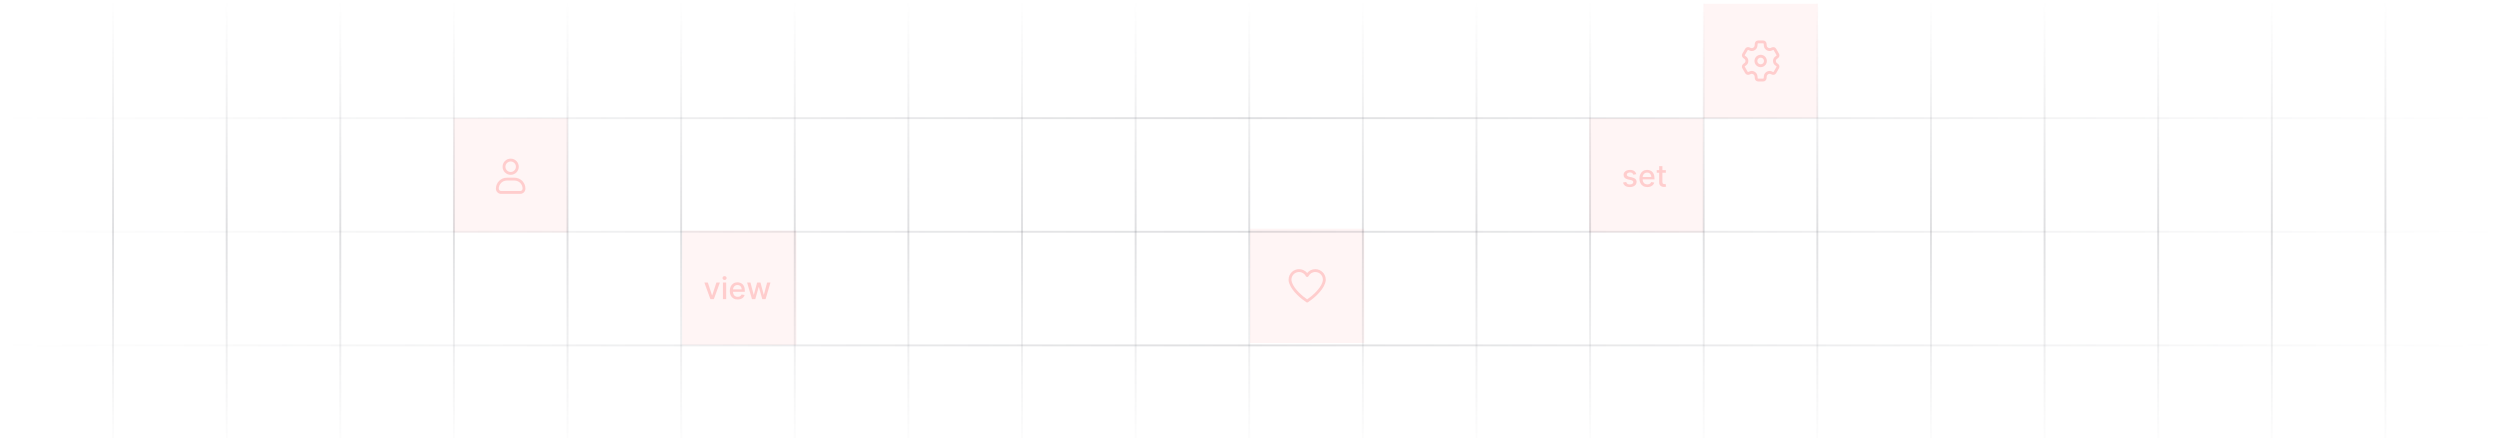 <svg width="1312" height="230" viewBox="0 0 1312 230" fill="none" xmlns="http://www.w3.org/2000/svg">
<rect x="894" y="2" width="60" height="60" fill="#FF3131" fill-opacity="0.05"/>
<rect x="656" y="120" width="60" height="60" fill="#FF3131" fill-opacity="0.05"/>
<rect x="834" y="62" width="60" height="60" fill="#FF3131" fill-opacity="0.05"/>
<rect x="358" y="121" width="60" height="60" fill="#FF3131" fill-opacity="0.05"/>
<rect x="238" y="62" width="60" height="60" fill="#FF3131" fill-opacity="0.05"/>
<line x1="655.604" y1="240.391" x2="655.604" y2="0.391" stroke="url(#paint0_linear_577_6267)" stroke-opacity="0.2"/>
<line x1="59.332" y1="240.391" x2="59.332" y2="0.391" stroke="url(#paint1_linear_577_6267)" stroke-opacity="0.2"/>
<line x1="715.23" y1="240.391" x2="715.23" y2="0.391" stroke="url(#paint2_linear_577_6267)" stroke-opacity="0.2"/>
<line x1="118.959" y1="240.391" x2="118.959" y2="0.391" stroke="url(#paint3_linear_577_6267)" stroke-opacity="0.2"/>
<line x1="774.857" y1="240.391" x2="774.857" y2="0.391" stroke="url(#paint4_linear_577_6267)" stroke-opacity="0.2"/>
<line x1="178.586" y1="240.391" x2="178.586" y2="0.391" stroke="url(#paint5_linear_577_6267)" stroke-opacity="0.2"/>
<line x1="834.484" y1="240.391" x2="834.484" y2="0.391" stroke="url(#paint6_linear_577_6267)" stroke-opacity="0.2"/>
<line x1="238.213" y1="240.391" x2="238.213" y2="0.391" stroke="url(#paint7_linear_577_6267)" stroke-opacity="0.2"/>
<line x1="894.111" y1="240.391" x2="894.111" y2="0.391" stroke="url(#paint8_linear_577_6267)" stroke-opacity="0.2"/>
<line x1="297.84" y1="240.391" x2="297.84" y2="0.391" stroke="url(#paint9_linear_577_6267)" stroke-opacity="0.2"/>
<line x1="953.738" y1="240.391" x2="953.738" y2="0.391" stroke="url(#paint10_linear_577_6267)" stroke-opacity="0.2"/>
<line x1="357.467" y1="240.391" x2="357.467" y2="0.391" stroke="url(#paint11_linear_577_6267)" stroke-opacity="0.2"/>
<line x1="1013.37" y1="240.391" x2="1013.37" y2="0.391" stroke="url(#paint12_linear_577_6267)" stroke-opacity="0.2"/>
<line x1="417.094" y1="240.391" x2="417.094" y2="0.391" stroke="url(#paint13_linear_577_6267)" stroke-opacity="0.2"/>
<line x1="1072.99" y1="240.391" x2="1072.99" y2="0.391" stroke="url(#paint14_linear_577_6267)" stroke-opacity="0.2"/>
<line x1="476.723" y1="240.391" x2="476.723" y2="0.391" stroke="url(#paint15_linear_577_6267)" stroke-opacity="0.2"/>
<line x1="1132.62" y1="240.391" x2="1132.62" y2="0.391" stroke="url(#paint16_linear_577_6267)" stroke-opacity="0.2"/>
<line x1="536.35" y1="240.391" x2="536.35" y2="0.391" stroke="url(#paint17_linear_577_6267)" stroke-opacity="0.2"/>
<line x1="1192.25" y1="240.391" x2="1192.25" y2="0.391" stroke="url(#paint18_linear_577_6267)" stroke-opacity="0.2"/>
<line x1="595.977" y1="240.391" x2="595.977" y2="0.391" stroke="url(#paint19_linear_577_6267)" stroke-opacity="0.2"/>
<line x1="1251.87" y1="240.391" x2="1251.87" y2="0.391" stroke="url(#paint20_linear_577_6267)" stroke-opacity="0.2"/>
<line x1="1312" y1="121.635" x2="0.203" y2="121.635" stroke="url(#paint21_linear_577_6267)" stroke-opacity="0.2"/>
<line x1="1312" y1="62.008" x2="0.203" y2="62.008" stroke="url(#paint22_linear_577_6267)" stroke-opacity="0.2"/>
<line x1="1312" y1="181.262" x2="0.203" y2="181.262" stroke="url(#paint23_linear_577_6267)" stroke-opacity="0.2"/>
<path fill-rule="evenodd" clip-rule="evenodd" d="M924 28.75C922.205 28.75 920.75 30.205 920.75 32C920.75 33.795 922.205 35.25 924 35.25C925.795 35.25 927.25 33.795 927.25 32C927.25 30.205 925.795 28.75 924 28.75ZM922.25 32C922.25 31.034 923.034 30.25 924 30.25C924.966 30.25 925.75 31.034 925.75 32C925.75 32.967 924.966 33.75 924 33.75C923.034 33.75 922.25 32.967 922.25 32Z" fill="#FF3131" fill-opacity="0.2"/>
<path fill-rule="evenodd" clip-rule="evenodd" d="M922.672 21.25C921.781 21.25 921.032 21.921 920.933 22.807L920.79 24.093C920.75 24.457 920.489 24.824 920.061 25.067C919.652 25.3 919.227 25.339 918.897 25.2L918.071 24.852C917.258 24.508 916.317 24.825 915.875 25.589L914.385 28.17C913.944 28.934 914.141 29.907 914.845 30.44L915.603 31.014C915.862 31.21 916.028 31.566 916.028 32C916.028 32.434 915.862 32.79 915.603 32.985L914.844 33.56C914.141 34.093 913.944 35.066 914.385 35.83L915.875 38.411C916.316 39.175 917.258 39.492 918.071 39.148L918.897 38.8C919.227 38.661 919.652 38.699 920.061 38.932C920.489 39.176 920.75 39.543 920.79 39.907L920.933 41.193C921.032 42.08 921.781 42.75 922.672 42.75H925.327C926.219 42.75 926.968 42.08 927.066 41.193L927.209 39.908C927.249 39.544 927.51 39.177 927.939 38.933C928.348 38.7 928.773 38.661 929.103 38.8L929.928 39.148C930.741 39.492 931.683 39.175 932.124 38.411L933.614 35.83C934.055 35.066 933.858 34.093 933.155 33.56L932.398 32.987C932.139 32.791 931.972 32.434 931.972 32C931.972 31.566 932.139 31.209 932.398 31.013L933.154 30.44C933.858 29.907 934.055 28.934 933.614 28.17L932.124 25.589C931.682 24.825 930.741 24.508 929.928 24.852L929.103 25.2C928.772 25.339 928.348 25.3 927.939 25.067C927.51 24.823 927.249 24.456 927.209 24.092L927.066 22.807C926.968 21.921 926.219 21.25 925.327 21.25H922.672ZM922.424 22.972C922.438 22.846 922.545 22.75 922.672 22.75H925.327C925.454 22.75 925.561 22.846 925.575 22.972L925.718 24.257C925.825 25.218 926.466 25.955 927.197 26.371C927.909 26.776 928.827 26.944 929.686 26.582L930.511 26.233C930.627 26.184 930.762 26.23 930.825 26.339L932.315 28.92C932.378 29.029 932.35 29.168 932.249 29.244L931.493 29.817C930.776 30.359 930.472 31.211 930.472 32C930.472 32.789 930.776 33.641 931.492 34.183L932.249 34.756C932.35 34.832 932.378 34.971 932.315 35.08L930.825 37.661C930.762 37.77 930.627 37.816 930.511 37.767L929.686 37.418C928.827 37.056 927.909 37.224 927.197 37.629C926.467 38.045 925.825 38.782 925.718 39.743L925.575 41.028C925.561 41.154 925.454 41.25 925.327 41.25H922.672C922.545 41.25 922.438 41.154 922.424 41.028L922.281 39.742C922.174 38.781 921.533 38.044 920.803 37.629C920.091 37.224 919.173 37.056 918.314 37.418L917.488 37.767C917.372 37.816 917.237 37.77 917.174 37.661L915.684 35.08C915.621 34.971 915.649 34.832 915.75 34.756L916.509 34.181C917.225 33.639 917.528 32.789 917.528 32C917.528 31.211 917.225 30.36 916.508 29.818L915.75 29.244C915.649 29.168 915.621 29.029 915.684 28.92L917.174 26.339C917.237 26.23 917.372 26.184 917.488 26.233L918.314 26.582C919.173 26.944 920.091 26.776 920.803 26.371C921.533 25.956 922.174 25.219 922.281 24.258L922.424 22.972Z" fill="#FF3131" fill-opacity="0.2"/>
<path fill-rule="evenodd" clip-rule="evenodd" d="M676.25 146.75C676.25 143.712 678.712 141.25 681.75 141.25C683.463 141.25 684.992 142.033 686 143.259C687.008 142.033 688.537 141.25 690.25 141.25C693.288 141.25 695.75 143.712 695.75 146.75C695.75 146.811 695.749 146.872 695.747 146.933C695.751 146.978 695.751 147.023 695.747 147.068C695.741 147.131 695.735 147.193 695.727 147.256C695.682 147.751 695.571 148.228 695.403 148.677C694.694 150.821 693.058 152.899 691.338 154.617C689.602 156.351 687.711 157.786 686.407 158.63C686.16 158.79 685.841 158.79 685.593 158.63C684.289 157.786 682.398 156.351 680.662 154.617C678.942 152.899 677.306 150.821 676.597 148.677C676.429 148.228 676.318 147.751 676.273 147.256C676.265 147.193 676.259 147.131 676.253 147.068C676.249 147.023 676.249 146.978 676.253 146.933C676.251 146.872 676.25 146.811 676.25 146.75ZM677.756 147.023C677.758 147.044 677.761 147.065 677.763 147.085C677.764 147.094 677.765 147.102 677.766 147.11C677.799 147.478 677.881 147.831 678.006 148.163C678.01 148.173 678.014 148.183 678.017 148.194C678.613 150.008 680.056 151.891 681.722 153.556C683.201 155.033 684.802 156.285 686 157.1C687.198 156.285 688.799 155.033 690.278 153.556C691.944 151.891 693.387 150.008 693.983 148.194C693.986 148.183 693.99 148.173 693.994 148.163C694.119 147.831 694.201 147.478 694.234 147.11C694.235 147.102 694.236 147.094 694.237 147.085C694.239 147.065 694.242 147.044 694.244 147.023C694.243 147.003 694.243 146.982 694.245 146.961C694.248 146.891 694.25 146.821 694.25 146.75C694.25 144.541 692.459 142.75 690.25 142.75C688.685 142.75 687.328 143.649 686.671 144.962C686.544 145.216 686.284 145.376 686 145.376C685.716 145.376 685.456 145.216 685.329 144.962C684.672 143.649 683.315 142.75 681.75 142.75C679.541 142.75 677.75 144.541 677.75 146.75C677.75 146.821 677.752 146.891 677.755 146.961C677.757 146.982 677.757 147.003 677.756 147.023Z" fill="#FF3131" fill-opacity="0.2"/>
<path d="M858.721 91.403L857.181 91.676C857.117 91.479 857.014 91.292 856.874 91.114C856.738 90.936 856.552 90.79 856.317 90.676C856.083 90.562 855.789 90.506 855.437 90.506C854.956 90.506 854.554 90.614 854.232 90.829C853.91 91.042 853.749 91.316 853.749 91.653C853.749 91.945 853.857 92.18 854.073 92.358C854.289 92.536 854.638 92.682 855.119 92.796L856.505 93.114C857.308 93.299 857.906 93.585 858.3 93.972C858.694 94.358 858.891 94.86 858.891 95.477C858.891 96 858.74 96.466 858.437 96.875C858.138 97.28 857.719 97.599 857.181 97.829C856.647 98.061 856.028 98.176 855.323 98.176C854.346 98.176 853.549 97.968 852.931 97.551C852.314 97.131 851.935 96.534 851.795 95.761L853.437 95.511C853.539 95.939 853.749 96.263 854.067 96.483C854.386 96.699 854.8 96.807 855.312 96.807C855.869 96.807 856.314 96.691 856.647 96.46C856.98 96.225 857.147 95.939 857.147 95.602C857.147 95.329 857.045 95.1 856.84 94.915C856.639 94.729 856.331 94.589 855.914 94.494L854.437 94.171C853.622 93.985 853.02 93.689 852.63 93.284C852.244 92.879 852.05 92.365 852.05 91.744C852.05 91.229 852.194 90.778 852.482 90.392C852.77 90.006 853.168 89.704 853.675 89.489C854.183 89.269 854.764 89.159 855.42 89.159C856.363 89.159 857.105 89.364 857.647 89.773C858.189 90.178 858.547 90.722 858.721 91.403ZM864.521 98.176C863.661 98.176 862.92 97.992 862.299 97.625C861.682 97.254 861.204 96.733 860.867 96.062C860.534 95.388 860.367 94.599 860.367 93.693C860.367 92.799 860.534 92.011 860.867 91.329C861.204 90.648 861.674 90.115 862.276 89.733C862.882 89.35 863.591 89.159 864.401 89.159C864.894 89.159 865.371 89.24 865.833 89.403C866.295 89.566 866.71 89.822 867.077 90.171C867.445 90.519 867.735 90.972 867.947 91.528C868.159 92.081 868.265 92.754 868.265 93.546V94.148H861.327V92.875H866.6C866.6 92.428 866.509 92.032 866.327 91.688C866.146 91.339 865.89 91.064 865.56 90.864C865.235 90.663 864.852 90.562 864.413 90.562C863.935 90.562 863.519 90.68 863.163 90.915C862.81 91.146 862.538 91.449 862.344 91.824C862.155 92.195 862.06 92.599 862.06 93.034V94.028C862.06 94.612 862.163 95.108 862.367 95.517C862.576 95.926 862.865 96.239 863.237 96.454C863.608 96.667 864.041 96.773 864.538 96.773C864.86 96.773 865.153 96.727 865.418 96.636C865.683 96.542 865.913 96.401 866.106 96.216C866.299 96.03 866.447 95.801 866.549 95.528L868.157 95.818C868.028 96.292 867.797 96.706 867.464 97.062C867.134 97.415 866.719 97.689 866.219 97.886C865.723 98.079 865.157 98.176 864.521 98.176ZM874.224 89.273V90.636H869.457V89.273H874.224ZM870.735 87.182H872.434V95.438C872.434 95.767 872.483 96.015 872.582 96.182C872.68 96.345 872.807 96.456 872.962 96.517C873.121 96.574 873.294 96.602 873.479 96.602C873.616 96.602 873.735 96.593 873.837 96.574C873.94 96.555 874.019 96.54 874.076 96.528L874.383 97.932C874.284 97.97 874.144 98.008 873.962 98.046C873.781 98.087 873.553 98.11 873.281 98.114C872.834 98.121 872.417 98.042 872.031 97.875C871.644 97.708 871.332 97.451 871.093 97.102C870.854 96.754 870.735 96.316 870.735 95.79V87.182Z" fill="#FF3131" fill-opacity="0.2"/>
<path d="M377.795 148.273L374.631 157H372.812L369.642 148.273H371.466L373.676 154.989H373.767L375.972 148.273H377.795ZM379.392 157V148.273H381.091V157H379.392ZM380.25 146.926C379.955 146.926 379.701 146.828 379.489 146.631C379.28 146.43 379.176 146.191 379.176 145.915C379.176 145.634 379.28 145.396 379.489 145.199C379.701 144.998 379.955 144.898 380.25 144.898C380.545 144.898 380.797 144.998 381.006 145.199C381.218 145.396 381.324 145.634 381.324 145.915C381.324 146.191 381.218 146.43 381.006 146.631C380.797 146.828 380.545 146.926 380.25 146.926ZM387.138 157.176C386.278 157.176 385.537 156.992 384.916 156.625C384.299 156.254 383.821 155.733 383.484 155.062C383.151 154.388 382.984 153.598 382.984 152.693C382.984 151.799 383.151 151.011 383.484 150.33C383.821 149.648 384.291 149.116 384.893 148.733C385.5 148.35 386.208 148.159 387.018 148.159C387.511 148.159 387.988 148.241 388.45 148.403C388.912 148.566 389.327 148.822 389.695 149.17C390.062 149.519 390.352 149.972 390.564 150.528C390.776 151.081 390.882 151.754 390.882 152.545V153.148H383.945V151.875H389.217C389.217 151.428 389.126 151.032 388.945 150.688C388.763 150.339 388.507 150.064 388.178 149.864C387.852 149.663 387.469 149.562 387.03 149.562C386.553 149.562 386.136 149.68 385.78 149.915C385.428 150.146 385.155 150.449 384.962 150.824C384.772 151.195 384.678 151.598 384.678 152.034V153.028C384.678 153.612 384.78 154.108 384.984 154.517C385.193 154.926 385.482 155.239 385.854 155.455C386.225 155.667 386.659 155.773 387.155 155.773C387.477 155.773 387.77 155.727 388.036 155.636C388.301 155.542 388.53 155.402 388.723 155.216C388.916 155.03 389.064 154.801 389.166 154.528L390.774 154.818C390.645 155.292 390.414 155.706 390.081 156.062C389.751 156.415 389.337 156.689 388.837 156.886C388.34 157.08 387.774 157.176 387.138 157.176ZM394.643 157L392.075 148.273H393.831L395.541 154.682H395.626L397.342 148.273H399.098L400.803 154.653H400.888L402.587 148.273H404.342L401.78 157H400.047L398.274 150.699H398.143L396.371 157H394.643Z" fill="#FF3131" fill-opacity="0.2"/>
<path fill-rule="evenodd" clip-rule="evenodd" d="M268 83.25C265.653 83.25 263.75 85.153 263.75 87.5C263.75 89.847 265.653 91.75 268 91.75C270.347 91.75 272.25 89.847 272.25 87.5C272.25 85.153 270.347 83.25 268 83.25ZM265.25 87.5C265.25 85.981 266.481 84.75 268 84.75C269.519 84.75 270.75 85.981 270.75 87.5C270.75 89.019 269.519 90.25 268 90.25C266.481 90.25 265.25 89.019 265.25 87.5Z" fill="#FF3131" fill-opacity="0.2"/>
<path fill-rule="evenodd" clip-rule="evenodd" d="M266 93.25C262.824 93.25 260.25 95.824 260.25 99C260.25 100.519 261.481 101.75 263 101.75H273C274.519 101.75 275.75 100.519 275.75 99C275.75 95.824 273.175 93.25 270 93.25H266ZM261.75 99C261.75 96.653 263.653 94.75 266 94.75H270C272.347 94.75 274.25 96.653 274.25 99C274.25 99.69 273.69 100.25 273 100.25H263C262.31 100.25 261.75 99.69 261.75 99Z" fill="#FF3131" fill-opacity="0.2"/>
<defs>
<linearGradient id="paint0_linear_577_6267" x1="656.604" y1="0.391" x2="656.604" y2="240.391" gradientUnits="userSpaceOnUse">
<stop stop-color="#60626C" stop-opacity="0"/>
<stop offset="0.5" stop-color="#60626C"/>
<stop offset="1" stop-color="#60626C" stop-opacity="0"/>
</linearGradient>
<linearGradient id="paint1_linear_577_6267" x1="60.332" y1="0.391" x2="60.332" y2="240.391" gradientUnits="userSpaceOnUse">
<stop stop-color="#60626C" stop-opacity="0"/>
<stop offset="0.5" stop-color="#60626C"/>
<stop offset="1" stop-color="#60626C" stop-opacity="0"/>
</linearGradient>
<linearGradient id="paint2_linear_577_6267" x1="716.23" y1="0.391" x2="716.23" y2="240.391" gradientUnits="userSpaceOnUse">
<stop stop-color="#60626C" stop-opacity="0"/>
<stop offset="0.5" stop-color="#60626C"/>
<stop offset="1" stop-color="#60626C" stop-opacity="0"/>
</linearGradient>
<linearGradient id="paint3_linear_577_6267" x1="119.959" y1="0.391" x2="119.959" y2="240.391" gradientUnits="userSpaceOnUse">
<stop stop-color="#60626C" stop-opacity="0"/>
<stop offset="0.5" stop-color="#60626C"/>
<stop offset="1" stop-color="#60626C" stop-opacity="0"/>
</linearGradient>
<linearGradient id="paint4_linear_577_6267" x1="775.857" y1="0.391" x2="775.857" y2="240.391" gradientUnits="userSpaceOnUse">
<stop stop-color="#60626C" stop-opacity="0"/>
<stop offset="0.5" stop-color="#60626C"/>
<stop offset="1" stop-color="#60626C" stop-opacity="0"/>
</linearGradient>
<linearGradient id="paint5_linear_577_6267" x1="179.586" y1="0.391" x2="179.586" y2="240.391" gradientUnits="userSpaceOnUse">
<stop stop-color="#60626C" stop-opacity="0"/>
<stop offset="0.5" stop-color="#60626C"/>
<stop offset="1" stop-color="#60626C" stop-opacity="0"/>
</linearGradient>
<linearGradient id="paint6_linear_577_6267" x1="835.484" y1="0.391" x2="835.484" y2="240.391" gradientUnits="userSpaceOnUse">
<stop stop-color="#60626C" stop-opacity="0"/>
<stop offset="0.5" stop-color="#60626C"/>
<stop offset="1" stop-color="#60626C" stop-opacity="0"/>
</linearGradient>
<linearGradient id="paint7_linear_577_6267" x1="239.213" y1="0.391" x2="239.213" y2="240.391" gradientUnits="userSpaceOnUse">
<stop stop-color="#60626C" stop-opacity="0"/>
<stop offset="0.5" stop-color="#60626C"/>
<stop offset="1" stop-color="#60626C" stop-opacity="0"/>
</linearGradient>
<linearGradient id="paint8_linear_577_6267" x1="895.111" y1="0.391" x2="895.111" y2="240.391" gradientUnits="userSpaceOnUse">
<stop stop-color="#60626C" stop-opacity="0"/>
<stop offset="0.5" stop-color="#60626C"/>
<stop offset="1" stop-color="#60626C" stop-opacity="0"/>
</linearGradient>
<linearGradient id="paint9_linear_577_6267" x1="298.84" y1="0.391" x2="298.84" y2="240.391" gradientUnits="userSpaceOnUse">
<stop stop-color="#60626C" stop-opacity="0"/>
<stop offset="0.5" stop-color="#60626C"/>
<stop offset="1" stop-color="#60626C" stop-opacity="0"/>
</linearGradient>
<linearGradient id="paint10_linear_577_6267" x1="954.738" y1="0.391" x2="954.738" y2="240.391" gradientUnits="userSpaceOnUse">
<stop stop-color="#60626C" stop-opacity="0"/>
<stop offset="0.5" stop-color="#60626C"/>
<stop offset="1" stop-color="#60626C" stop-opacity="0"/>
</linearGradient>
<linearGradient id="paint11_linear_577_6267" x1="358.467" y1="0.391" x2="358.467" y2="240.391" gradientUnits="userSpaceOnUse">
<stop stop-color="#60626C" stop-opacity="0"/>
<stop offset="0.5" stop-color="#60626C"/>
<stop offset="1" stop-color="#60626C" stop-opacity="0"/>
</linearGradient>
<linearGradient id="paint12_linear_577_6267" x1="1014.37" y1="0.391" x2="1014.37" y2="240.391" gradientUnits="userSpaceOnUse">
<stop stop-color="#60626C" stop-opacity="0"/>
<stop offset="0.5" stop-color="#60626C"/>
<stop offset="1" stop-color="#60626C" stop-opacity="0"/>
</linearGradient>
<linearGradient id="paint13_linear_577_6267" x1="418.094" y1="0.391" x2="418.094" y2="240.391" gradientUnits="userSpaceOnUse">
<stop stop-color="#60626C" stop-opacity="0"/>
<stop offset="0.5" stop-color="#60626C"/>
<stop offset="1" stop-color="#60626C" stop-opacity="0"/>
</linearGradient>
<linearGradient id="paint14_linear_577_6267" x1="1073.99" y1="0.391" x2="1073.99" y2="240.391" gradientUnits="userSpaceOnUse">
<stop stop-color="#60626C" stop-opacity="0"/>
<stop offset="0.5" stop-color="#60626C"/>
<stop offset="1" stop-color="#60626C" stop-opacity="0"/>
</linearGradient>
<linearGradient id="paint15_linear_577_6267" x1="477.723" y1="0.391" x2="477.723" y2="240.391" gradientUnits="userSpaceOnUse">
<stop stop-color="#60626C" stop-opacity="0"/>
<stop offset="0.5" stop-color="#60626C"/>
<stop offset="1" stop-color="#60626C" stop-opacity="0"/>
</linearGradient>
<linearGradient id="paint16_linear_577_6267" x1="1133.62" y1="0.391" x2="1133.62" y2="240.391" gradientUnits="userSpaceOnUse">
<stop stop-color="#60626C" stop-opacity="0"/>
<stop offset="0.5" stop-color="#60626C"/>
<stop offset="1" stop-color="#60626C" stop-opacity="0"/>
</linearGradient>
<linearGradient id="paint17_linear_577_6267" x1="537.35" y1="0.391" x2="537.35" y2="240.391" gradientUnits="userSpaceOnUse">
<stop stop-color="#60626C" stop-opacity="0"/>
<stop offset="0.5" stop-color="#60626C"/>
<stop offset="1" stop-color="#60626C" stop-opacity="0"/>
</linearGradient>
<linearGradient id="paint18_linear_577_6267" x1="1193.25" y1="0.391" x2="1193.25" y2="240.391" gradientUnits="userSpaceOnUse">
<stop stop-color="#60626C" stop-opacity="0"/>
<stop offset="0.5" stop-color="#60626C"/>
<stop offset="1" stop-color="#60626C" stop-opacity="0"/>
</linearGradient>
<linearGradient id="paint19_linear_577_6267" x1="596.977" y1="0.391" x2="596.977" y2="240.391" gradientUnits="userSpaceOnUse">
<stop stop-color="#60626C" stop-opacity="0"/>
<stop offset="0.5" stop-color="#60626C"/>
<stop offset="1" stop-color="#60626C" stop-opacity="0"/>
</linearGradient>
<linearGradient id="paint20_linear_577_6267" x1="1252.87" y1="0.391" x2="1252.87" y2="240.391" gradientUnits="userSpaceOnUse">
<stop stop-color="#60626C" stop-opacity="0"/>
<stop offset="0.5" stop-color="#60626C"/>
<stop offset="1" stop-color="#60626C" stop-opacity="0"/>
</linearGradient>
<linearGradient id="paint21_linear_577_6267" x1="0.203" y1="120.635" x2="1312" y2="120.634" gradientUnits="userSpaceOnUse">
<stop stop-color="#60626C" stop-opacity="0"/>
<stop offset="0.5" stop-color="#60626C"/>
<stop offset="1" stop-color="#60626C" stop-opacity="0"/>
</linearGradient>
<linearGradient id="paint22_linear_577_6267" x1="0.203" y1="61.008" x2="1312" y2="61.007" gradientUnits="userSpaceOnUse">
<stop stop-color="#60626C" stop-opacity="0"/>
<stop offset="0.5" stop-color="#60626C"/>
<stop offset="1" stop-color="#60626C" stop-opacity="0"/>
</linearGradient>
<linearGradient id="paint23_linear_577_6267" x1="0.203" y1="180.262" x2="1312" y2="180.261" gradientUnits="userSpaceOnUse">
<stop stop-color="#60626C" stop-opacity="0"/>
<stop offset="0.5" stop-color="#60626C"/>
<stop offset="1" stop-color="#60626C" stop-opacity="0"/>
</linearGradient>
</defs>
</svg>
